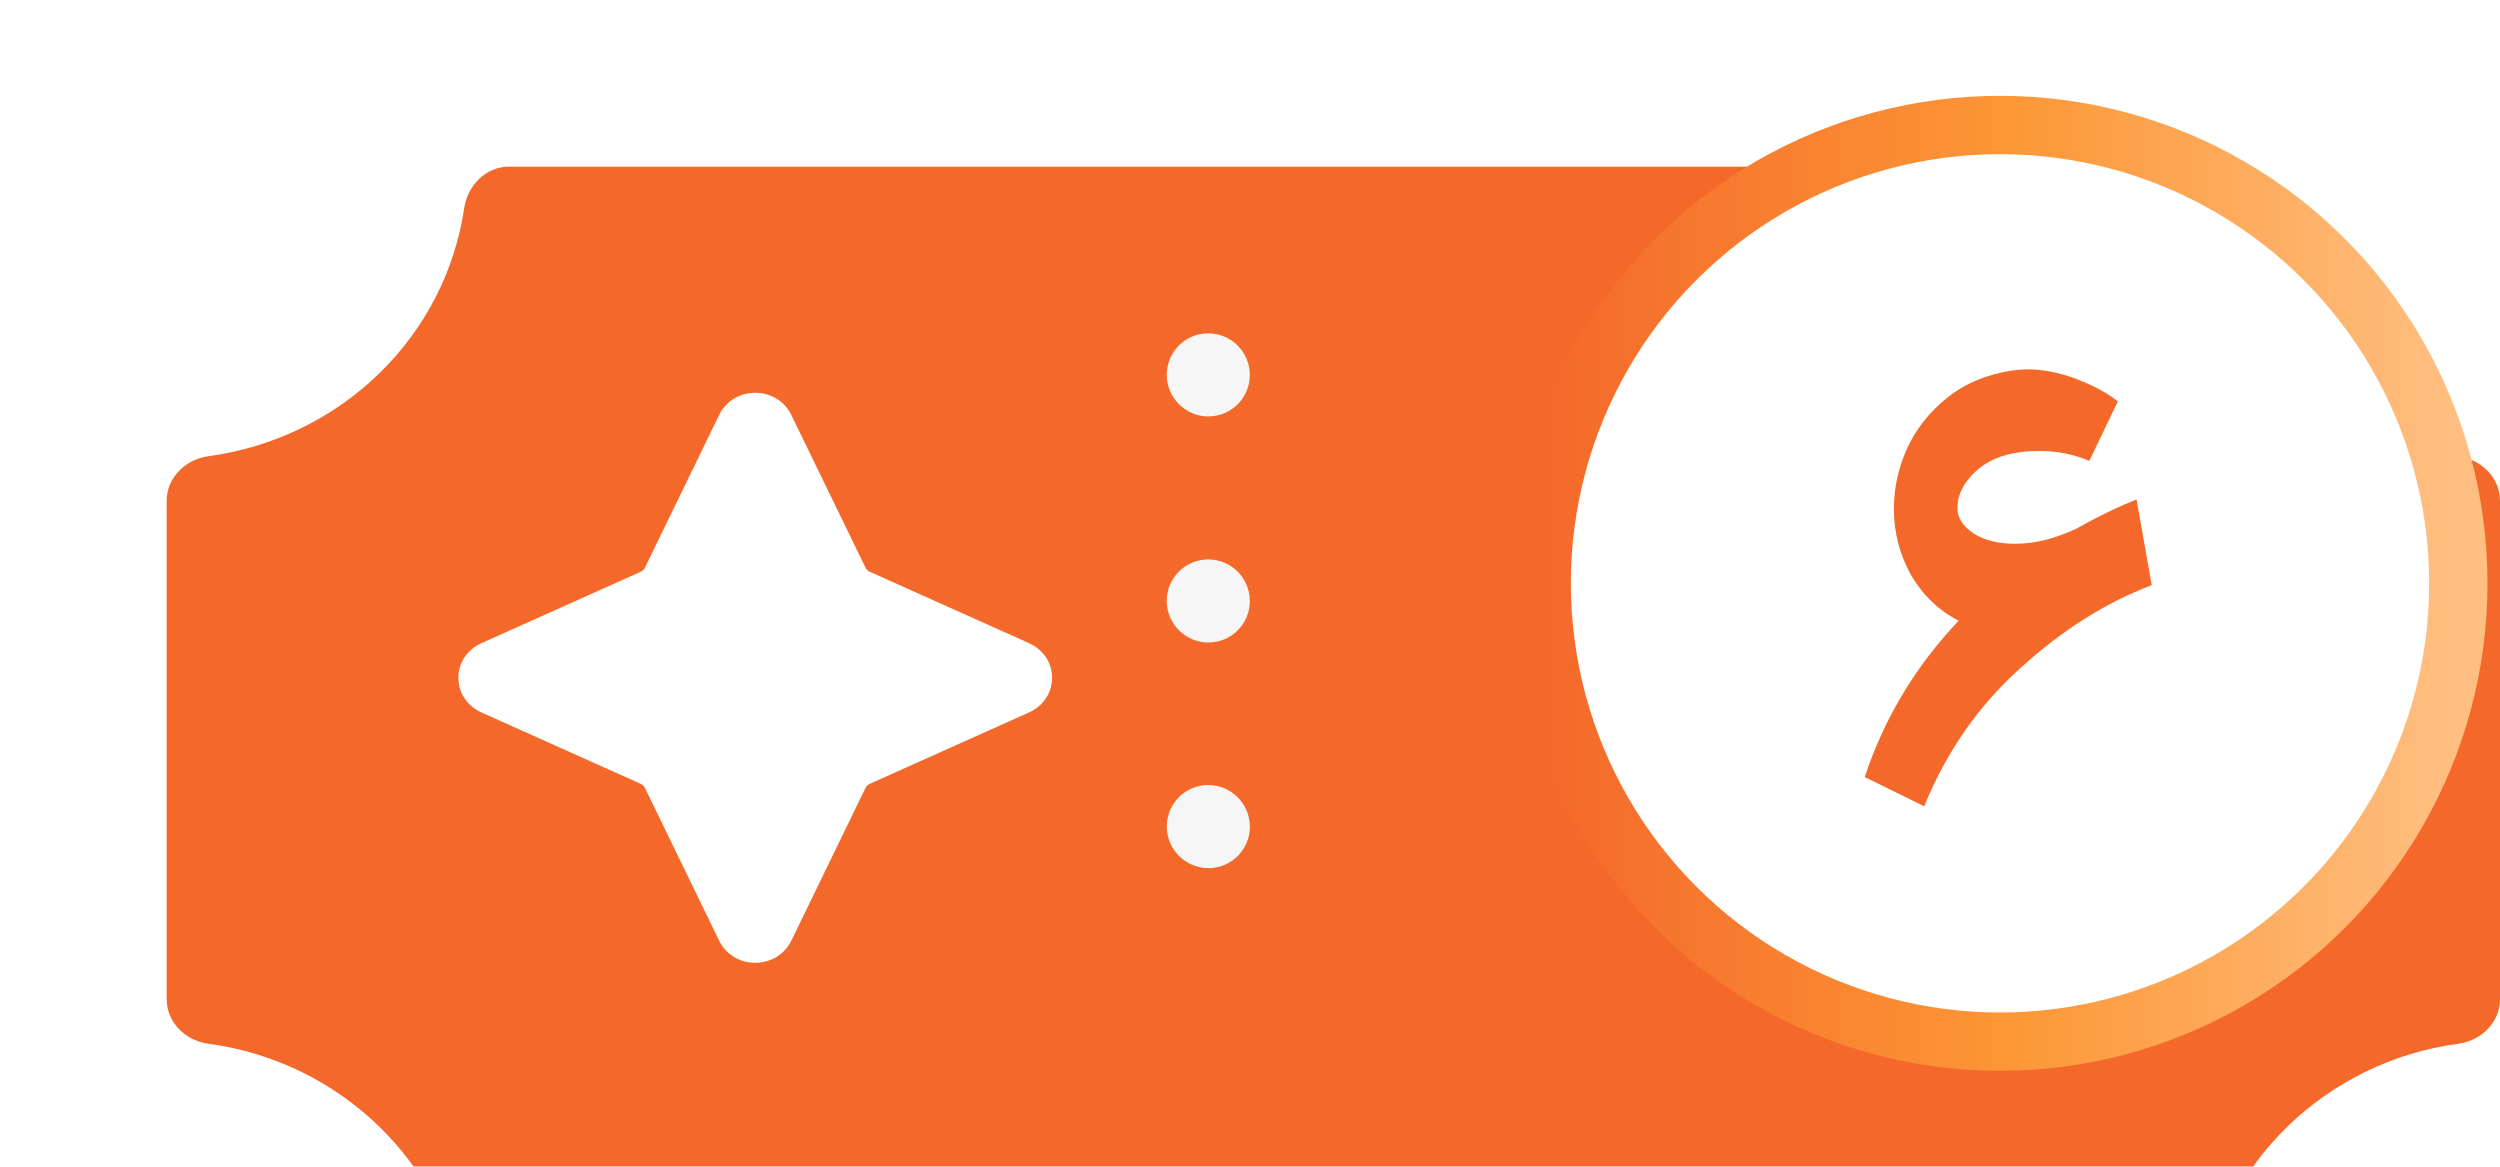 <svg width="60" height="28" viewBox="0 0 60 28" fill="none" xmlns="http://www.w3.org/2000/svg">
<g filter="url(#filter0_i_17940_174503)">
<path d="M48.858 27.003C48.779 27.55 48.339 28 47.786 28H8.214C7.661 28 7.221 27.55 7.142 27.003C6.69 23.916 4.174 21.476 0.997 21.049C0.45 20.975 0 20.535 0 19.982V8.018C0 7.465 0.45 7.025 0.997 6.95C2.542 6.741 3.985 6.048 5.101 4.962C6.21 3.883 6.921 2.489 7.141 0.996C7.221 0.45 7.661 0 8.214 0H47.786C48.339 0 48.779 0.45 48.858 0.997C49.31 4.084 51.826 6.524 55.002 6.951C55.55 7.025 56 7.465 56 8.018V19.982C56 20.535 55.55 20.975 55.002 21.049C51.826 21.476 49.31 23.916 48.858 27.003Z" fill="#F4682A"/>
</g>
<g filter="url(#filter1_d_17940_174503)">
<path fill-rule="evenodd" clip-rule="evenodd" d="M22.699 13.437L18.88 11.725C18.832 11.703 18.795 11.668 18.776 11.631L16.992 7.96C16.833 7.631 16.501 7.427 16.125 7.427C15.749 7.427 15.418 7.631 15.259 7.96L13.478 11.625C13.457 11.668 13.418 11.704 13.375 11.723L9.551 13.437C9.211 13.591 9 13.908 9 14.267C9 14.625 9.211 14.944 9.552 15.098L13.372 16.81C13.419 16.831 13.457 16.867 13.475 16.903L15.259 20.575C15.418 20.903 15.75 21.107 16.125 21.107C16.5 21.107 16.833 20.903 16.992 20.575L18.774 16.907C18.795 16.866 18.832 16.831 18.876 16.811L22.7 15.097C23.039 14.944 23.25 14.625 23.25 14.267C23.25 13.908 23.039 13.591 22.699 13.437Z" fill="white"/>
</g>
<ellipse cx="0.997" cy="0.997" rx="0.997" ry="0.997" transform="matrix(1 0 0.002 1 28 8)" fill="#F6F6F6"/>
<ellipse cx="0.997" cy="0.997" rx="0.997" ry="0.997" transform="matrix(1 0 0.002 1 28 13.426)" fill="#F6F6F6"/>
<ellipse cx="0.997" cy="0.997" rx="0.997" ry="0.997" transform="matrix(1 0 0.003 1 28 18.841)" fill="#F6F6F6"/>
<circle cx="48" cy="14" r="11" fill="white" stroke="url(#paint0_linear_17940_174503)" stroke-width="1.4"/>
<path d="M44.753 18.65C45.22 17.241 45.971 15.99 47.007 14.898C46.522 14.646 46.139 14.277 45.859 13.792C45.588 13.297 45.453 12.77 45.453 12.21C45.453 11.725 45.556 11.249 45.761 10.782C45.976 10.306 46.298 9.895 46.727 9.55C47.156 9.205 47.679 8.985 48.295 8.892C48.444 8.873 48.561 8.864 48.645 8.864C49.037 8.864 49.438 8.943 49.849 9.102C50.26 9.261 50.586 9.438 50.829 9.634L50.143 11.062C49.77 10.903 49.378 10.824 48.967 10.824C48.762 10.824 48.603 10.833 48.491 10.852C48.024 10.908 47.651 11.076 47.371 11.356C47.1 11.627 46.97 11.911 46.979 12.21C46.979 12.425 47.105 12.621 47.357 12.798C47.618 12.966 47.954 13.05 48.365 13.05C48.832 13.05 49.322 12.929 49.835 12.686C50.33 12.406 50.81 12.173 51.277 11.986L51.641 14.044C50.549 14.455 49.499 15.117 48.491 16.032C47.483 16.937 46.713 18.043 46.181 19.35L44.753 18.65Z" fill="#F4682A"/>
<defs>
<filter id="filter0_i_17940_174503" x="0" y="0" width="60" height="32" filterUnits="userSpaceOnUse" color-interpolation-filters="sRGB">
<feFlood flood-opacity="0" result="BackgroundImageFix"/>
<feBlend mode="normal" in="SourceGraphic" in2="BackgroundImageFix" result="shape"/>
<feColorMatrix in="SourceAlpha" type="matrix" values="0 0 0 0 0 0 0 0 0 0 0 0 0 0 0 0 0 0 127 0" result="hardAlpha"/>
<feOffset dx="4" dy="4"/>
<feGaussianBlur stdDeviation="4.5"/>
<feComposite in2="hardAlpha" operator="arithmetic" k2="-1" k3="1"/>
<feColorMatrix type="matrix" values="0 0 0 0 1 0 0 0 0 0.667 0 0 0 0 0.231 0 0 0 1 0"/>
<feBlend mode="normal" in2="shape" result="effect1_innerShadow_17940_174503"/>
</filter>
<filter id="filter1_d_17940_174503" x="7" y="5.427" width="22.25" height="21.68" filterUnits="userSpaceOnUse" color-interpolation-filters="sRGB">
<feFlood flood-opacity="0" result="BackgroundImageFix"/>
<feColorMatrix in="SourceAlpha" type="matrix" values="0 0 0 0 0 0 0 0 0 0 0 0 0 0 0 0 0 0 127 0" result="hardAlpha"/>
<feOffset dx="2" dy="2"/>
<feGaussianBlur stdDeviation="2"/>
<feComposite in2="hardAlpha" operator="out"/>
<feColorMatrix type="matrix" values="0 0 0 0 1 0 0 0 0 1 0 0 0 0 1 0 0 0 0.25 0"/>
<feBlend mode="normal" in2="BackgroundImageFix" result="effect1_dropShadow_17940_174503"/>
<feBlend mode="normal" in="SourceGraphic" in2="effect1_dropShadow_17940_174503" result="shape"/>
</filter>
<linearGradient id="paint0_linear_17940_174503" x1="59" y1="14" x2="37" y2="14" gradientUnits="userSpaceOnUse">
<stop stop-color="#FFBF82"/>
<stop offset="0.486" stop-color="#FC9736"/>
<stop offset="1" stop-color="#F4682A"/>
</linearGradient>
</defs>
</svg>
